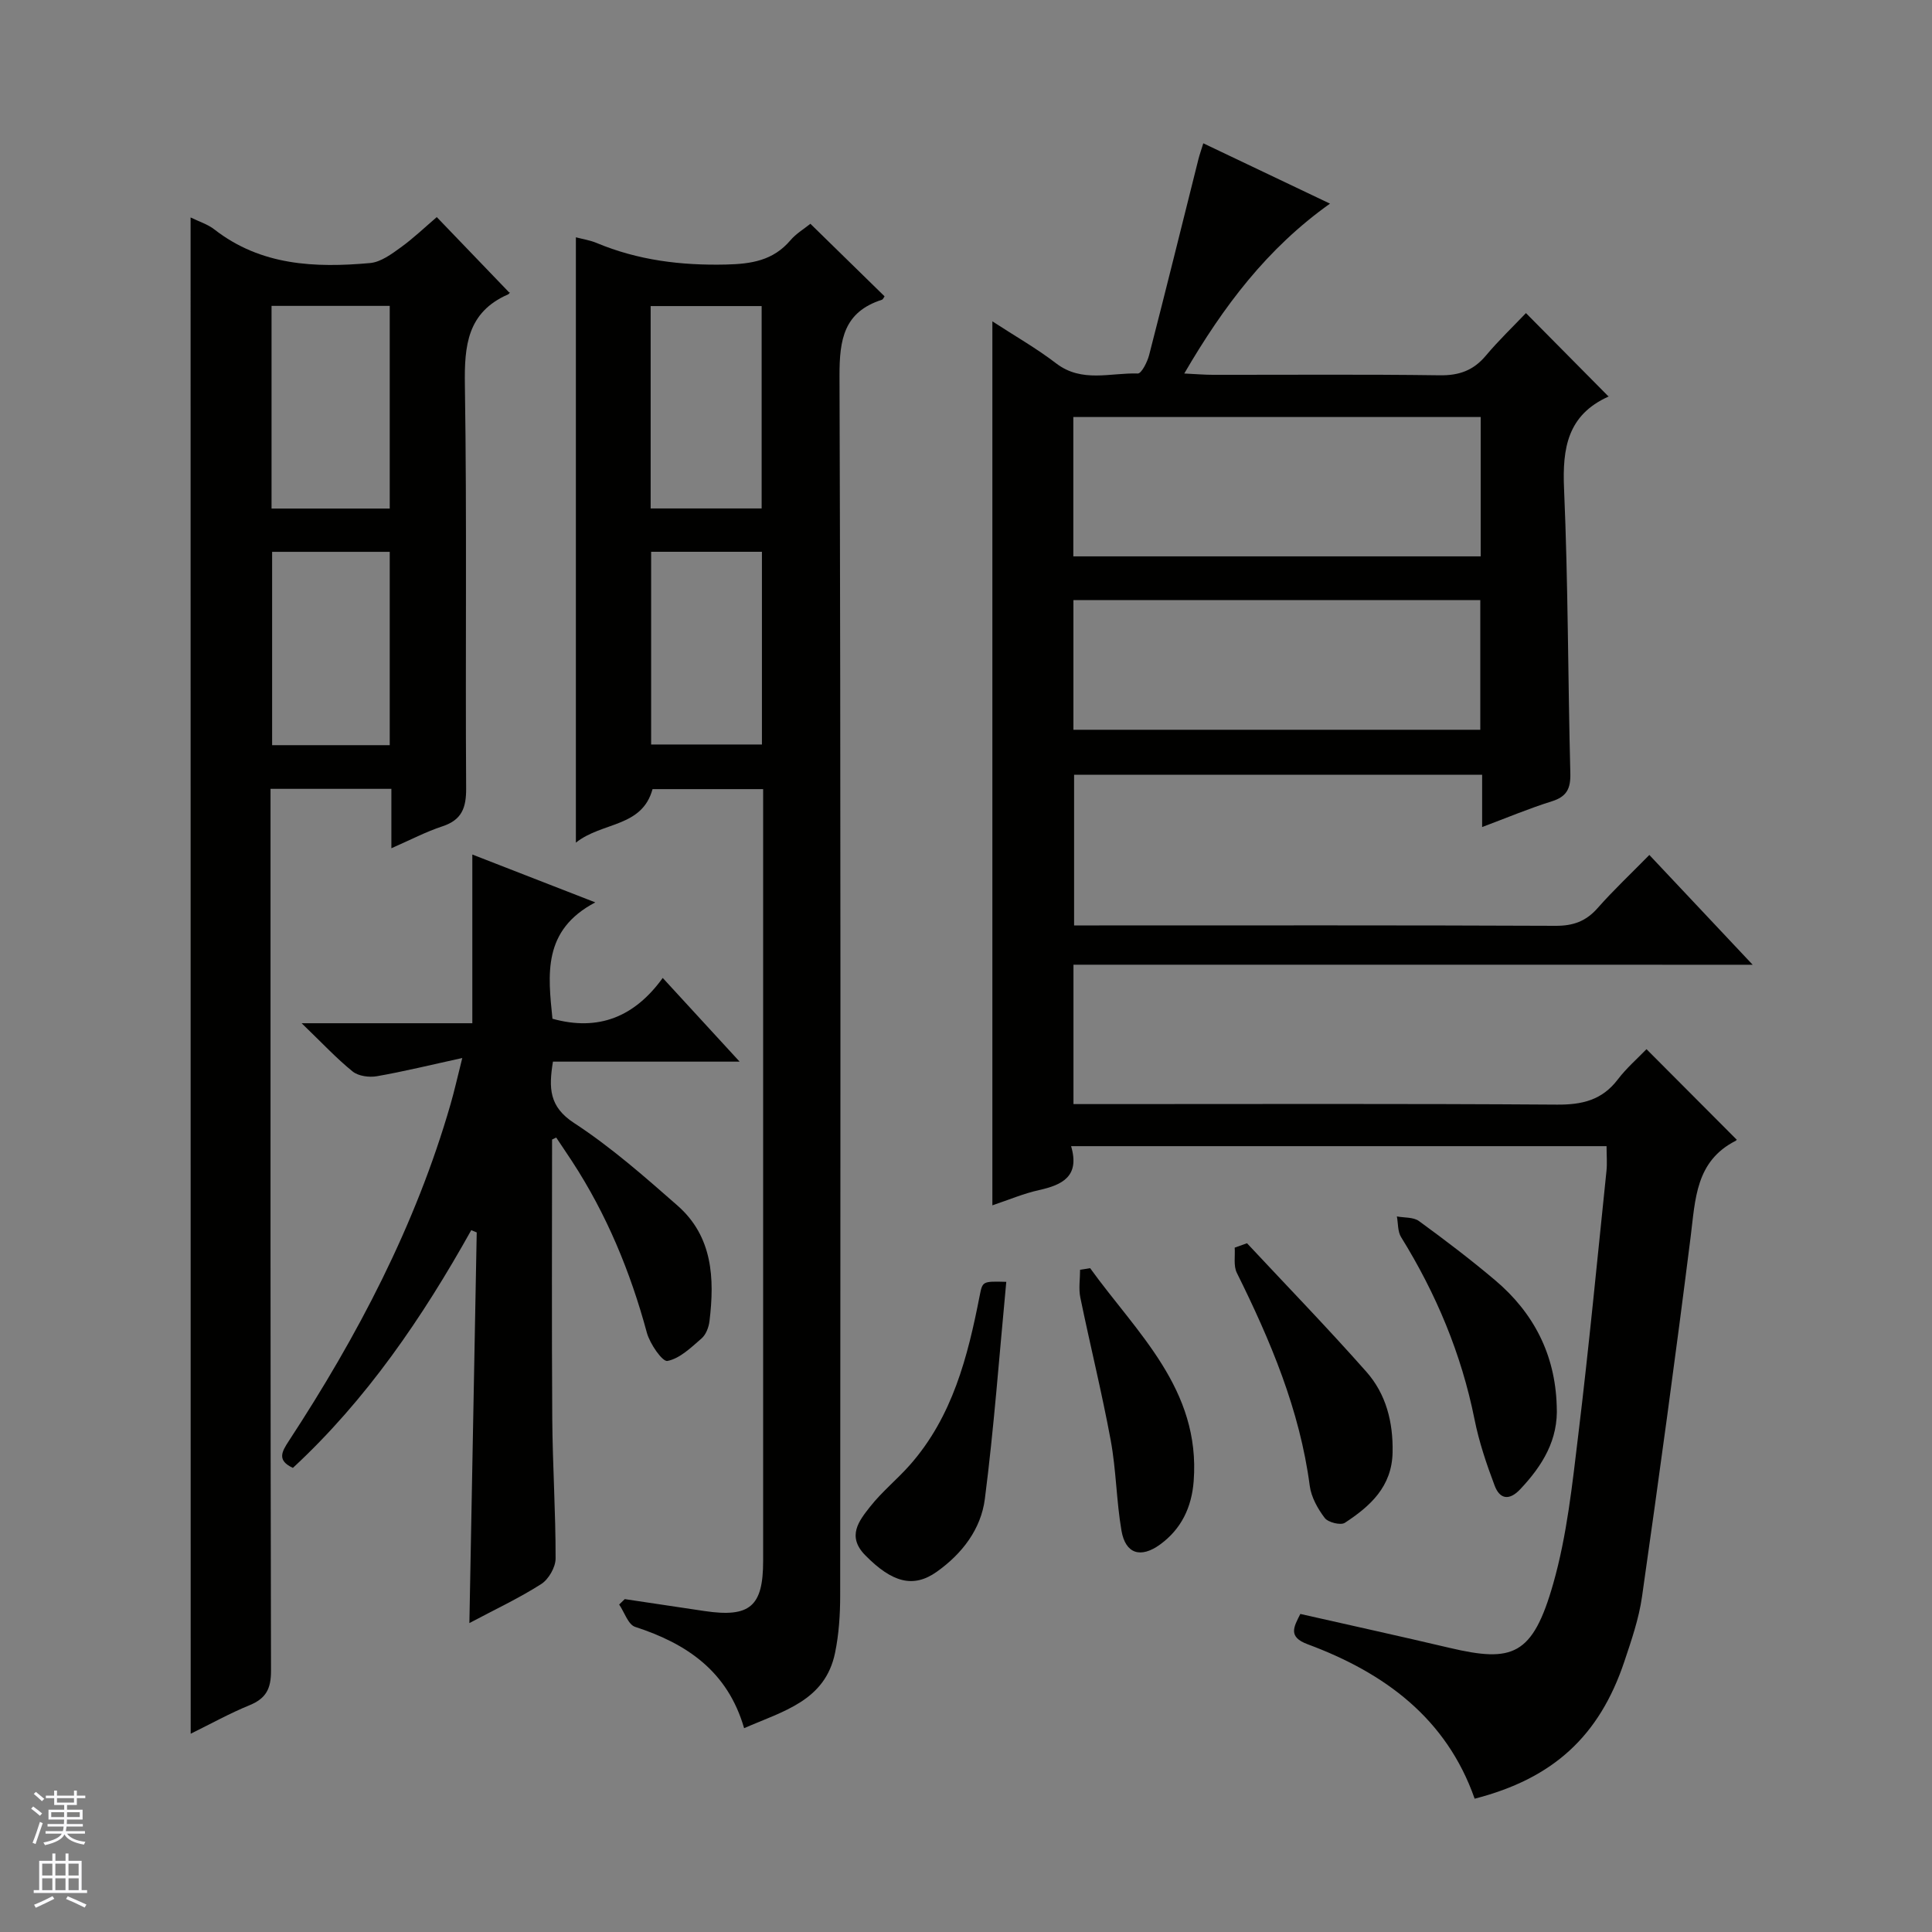<svg enable-background="new 0 0 400 400" viewBox="0 0 400 400" xmlns="http://www.w3.org/2000/svg"><rect x="0" y="0" width="400" height="400" fill="#808080" stroke="none"/><g fill="#010100"><path d="m222.25 199.73v28.86h6.12c31.33 0 62.66-.11 93.98.11 5.22.04 9.33-.93 12.58-5.19 1.8-2.37 4.1-4.36 5.96-6.29 6.32 6.35 12.4 12.45 18.63 18.69.12-.25.06.17-.16.28-8.31 4.21-8.35 12.09-9.33 19.88-3.13 24.87-6.53 49.71-10.07 74.52-.65 4.56-2.19 9.02-3.66 13.42-5.18 15.46-14.76 24.23-30.99 28.39-5.85-16.69-18.7-26.08-34.59-31.98-4.12-1.53-2.85-3.58-1.5-6.27 10.32 2.34 20.63 4.6 30.89 7.02 13.02 3.06 17.21 1.7 21.48-13.33 2.84-9.99 3.94-20.53 5.19-30.89 2.2-18.13 3.93-36.32 5.82-54.5.17-1.61.02-3.25.02-5.15-36.84 0-73.57 0-110.86 0 1.84 6.23-1.77 8.02-6.66 9.1-3.2.71-6.26 2.02-9.64 3.15 0-61.1 0-121.76 0-183.02 4.52 2.95 9.09 5.55 13.23 8.72 5.32 4.06 11.23 1.89 16.88 2.08.76.02 1.98-2.39 2.35-3.84 3.48-13.49 6.81-27.02 10.2-40.53.24-.94.57-1.86 1.01-3.29 8.78 4.18 17.27 8.22 26.23 12.49-13.02 9.26-22.03 21.21-30.17 35.17 2.47.12 4.19.27 5.91.27 15.66.02 31.33-.12 46.99.1 4.02.06 6.98-1.01 9.55-4.08 2.66-3.17 5.67-6.04 8.29-8.8 5.93 5.99 11.41 11.53 17.1 17.27.23-.47.17-.06-.04.03-8.43 3.8-9.54 10.63-9.17 19.07.85 19.62.8 39.28 1.3 58.91.08 3.16-.72 4.83-3.85 5.81-4.71 1.47-9.28 3.4-14.41 5.32 0-3.86 0-7.15 0-10.83-28.26 0-56.16 0-84.48 0v31.2h5.18c31.49 0 62.99-.06 94.48.08 3.65.02 6.3-.92 8.72-3.66 3.3-3.74 6.95-7.17 10.72-11.01 7.03 7.47 13.84 14.7 21.39 22.73-47.35-.01-93.81-.01-140.62-.01zm84.31-113.39c-28.27 0-56.27 0-84.34 0v28.85h84.34c0-9.82 0-19.24 0-28.85zm-84.32 64.75h84.24c0-9.25 0-18 0-26.84-28.23 0-56.12 0-84.24 0z"/><path d="m167.78 46.33c5.39 5.27 10.37 10.14 15.36 15.02-.18.25-.31.63-.55.71-7.88 2.54-8.8 8.21-8.78 15.78.28 84.15.19 168.31.14 252.46 0 3.97-.26 8.02-1.06 11.9-2.05 9.95-10.72 12.05-18.83 15.6-3.41-11.8-11.87-17.5-22.55-20.97-1.46-.47-2.23-3.04-3.32-4.63.39-.37.77-.75 1.16-1.12 5.51.82 11.01 1.65 16.52 2.47 9.39 1.39 12.13-.95 12.13-10.37 0-51.33 0-102.65 0-153.98 0-1.82 0-3.64 0-5.82-7.79 0-15.34 0-22.9 0-2.18 7.98-10.43 6.74-15.87 11.08 0-42.24 0-83.62 0-125.33 1.48.39 2.94.61 4.26 1.16 8.6 3.6 17.5 4.69 26.81 4.48 5.3-.12 9.77-.83 13.34-5.01 1.16-1.38 2.79-2.33 4.14-3.43zm-33.07 58.94h22.98c0-14.19 0-28.06 0-41.9-7.84 0-15.37 0-22.98 0zm.1 8.97v39.9h22.94c0-13.52 0-26.59 0-39.9-7.66 0-15.08 0-22.94 0z"/><path d="m39.46 45.02c1.74.86 3.54 1.4 4.92 2.48 9.65 7.52 20.84 7.98 32.25 6.96 2.21-.2 4.43-1.85 6.35-3.24 2.68-1.94 5.08-4.25 7.45-6.27 5.03 5.24 9.93 10.34 15.03 15.64.27-.39.08.21-.29.37-8.43 3.71-9.05 10.6-8.92 18.79.43 27.82.08 55.66.26 83.49.02 4.02-.9 6.52-4.91 7.84-3.4 1.12-6.62 2.81-10.57 4.54 0-4.5 0-8.25 0-12.3-8.38 0-16.31 0-25.02 0v5.61c0 58.99-.04 117.99.1 176.98.01 3.73-1.03 5.73-4.43 7.13-4.11 1.68-8.03 3.86-12.2 5.91-.02-104.69-.02-209.02-.02-313.93zm41.23 60.27c0-14.21 0-27.99 0-41.96-8.29 0-16.33 0-24.47 0v41.96zm0 8.96c-8.37 0-16.3 0-24.35 0v40.03h24.35c0-13.4 0-26.5 0-40.03z"/><path d="m114.3 235.93c0 19.27-.09 38.55.04 57.82.07 9.64.71 19.28.69 28.92 0 1.81-1.45 4.32-2.99 5.3-4.58 2.92-9.54 5.24-14.86 8.07.51-27.3 1.02-54.09 1.52-80.88-.38-.16-.75-.31-1.13-.47-10.12 18.12-21.7 35.12-36.93 49.22-3.3-1.53-2.34-3.29-.87-5.53 14.26-21.78 26.27-44.64 33.52-69.79.77-2.67 1.38-5.4 2.42-9.54-6.5 1.42-12.06 2.79-17.68 3.77-1.6.28-3.83-.02-5.02-.98-3.34-2.7-6.29-5.88-10.56-9.99h35.34c0-12.07 0-23.37 0-34.93 7.96 3.1 16.08 6.26 25.46 9.91-10.97 5.76-9.79 14.96-8.87 24.09 9.57 2.66 17.03-.42 22.83-8.45 5.35 5.83 10.26 11.17 15.92 17.33-13.47 0-25.97 0-38.65 0-.88 5.48-.82 9.31 4.38 12.71 7.62 4.97 14.55 11.07 21.42 17.1 7.28 6.4 7.69 15.07 6.61 23.93-.15 1.26-.73 2.78-1.64 3.57-2.16 1.87-4.48 4.15-7.06 4.66-1.04.21-3.65-3.56-4.27-5.87-3.41-12.61-8.33-24.51-15.48-35.46-1.08-1.65-2.19-3.28-3.28-4.92-.28.13-.57.27-.86.41z"/><path d="m322.3 291.03c.39 7.05-2.95 12.41-7.55 17.3-2.32 2.46-4.26 2.02-5.3-.75-1.69-4.47-3.24-9.07-4.17-13.74-2.72-13.55-7.95-26.01-15.2-37.71-.72-1.16-.6-2.84-.87-4.28 1.54.29 3.41.12 4.56.95 5.37 3.91 10.68 7.95 15.76 12.24 8 6.75 12.45 15.4 12.77 25.99z"/><path d="m258.18 257.4c8.26 8.85 16.69 17.54 24.71 26.61 4.09 4.62 5.56 10.43 5.43 16.7-.14 7.1-4.64 11.14-9.88 14.57-.86.57-3.46-.08-4.16-.99-1.46-1.92-2.8-4.32-3.11-6.66-2.07-15.75-8.14-30.06-15.1-44.11-.72-1.45-.32-3.46-.44-5.21.86-.31 1.71-.61 2.55-.91z"/><path d="m208.34 265.39c-1.46 15.32-2.54 30.2-4.44 44.97-.8 6.23-4.7 11.33-9.94 15.05-4.85 3.45-9.25 2.26-14.83-3.42-3.85-3.92-1.29-7.12 1.03-10.06 2.45-3.11 5.6-5.65 8.23-8.63 8.82-10 11.97-22.39 14.44-35.02.6-3.01.55-3.02 5.51-2.89z"/><path d="m225.7 262.56c9.67 13.42 22.88 25.04 21.44 44.08-.41 5.38-2.52 9.91-6.98 13.15-3.98 2.88-7.14 1.94-7.97-2.88-1.06-6.18-1.09-12.55-2.23-18.71-1.83-9.9-4.26-19.69-6.29-29.56-.38-1.84-.05-3.83-.05-5.75.69-.11 1.38-.22 2.08-.33z"/></g><path d="m6.45 374.46.42-.45c.65.47 1.27.95 1.85 1.44l-.45.49c-.66-.56-1.26-1.06-1.83-1.48m.93 7.33-.63-.26c.55-1.36 1.05-2.8 1.52-4.33.19.1.38.19.59.27-.46 1.29-.95 2.73-1.48 4.32m-.38-10.38.44-.42c.43.34 1.01.82 1.74 1.44l-.49.49c-.53-.51-1.09-1.01-1.69-1.51m2.5.35h1.72v-1.04h.59v1.04h3.52v-1.04h.59v1.04h1.75v.53h-1.75v1.42h-2.03v.97h3.22v2.03h-3.24c0 .35-.01.66-.03.93h3.32v.53h-3.37c-.03.27-.08.58-.15.94h3.96v.53h-3.71c.67.92 1.93 1.48 3.79 1.68-.13.24-.23.44-.29.59-2.13-.38-3.48-1.08-4.04-2.12-.43.97-1.77 1.72-4.03 2.23-.09-.19-.2-.37-.33-.55 2.1-.42 3.37-1.03 3.81-1.83h-3.36v-.53h3.58c.08-.29.13-.61.16-.94h-3.33v-.53h3.39c.02-.27.04-.58.04-.93h-3.23v-2.03h3.25v-.97h-2.07v-1.42h-1.73zm1.12 3.44v1h2.65c.01-.3.02-.44.01-.4v-.25-.35zm1.19-2h3.52v-.91h-3.52zm4.71 2h-2.63v.59c0 .15-.01.28-.01.4h2.64z" fill="#fafafc"/><path d="m13.55 383.74h.63v1.52h2.72v6.07h1.13v.6h-11.05v-.6h1.13v-6.07h2.73v-1.52h.63v1.52h2.1v-1.52zm-2.68 8.83.38.56c-1.24.63-2.53 1.25-3.85 1.85-.1-.21-.21-.42-.34-.63 1.36-.55 2.63-1.15 3.81-1.78m-2.13-4.27h2.1v-2.45h-2.1zm0 3.04h2.1v-2.46h-2.1zm2.72-3.04h2.1v-2.45h-2.1zm0 3.04h2.1v-2.46h-2.1zm6.07 3.6c-1.41-.71-2.7-1.3-3.86-1.78l.35-.56c1.45.62 2.75 1.19 3.88 1.72zm-1.25-9.09h-2.1v2.45h2.1zm-2.09 5.49h2.1v-2.46h-2.1z" fill="#fafafc"/></svg>